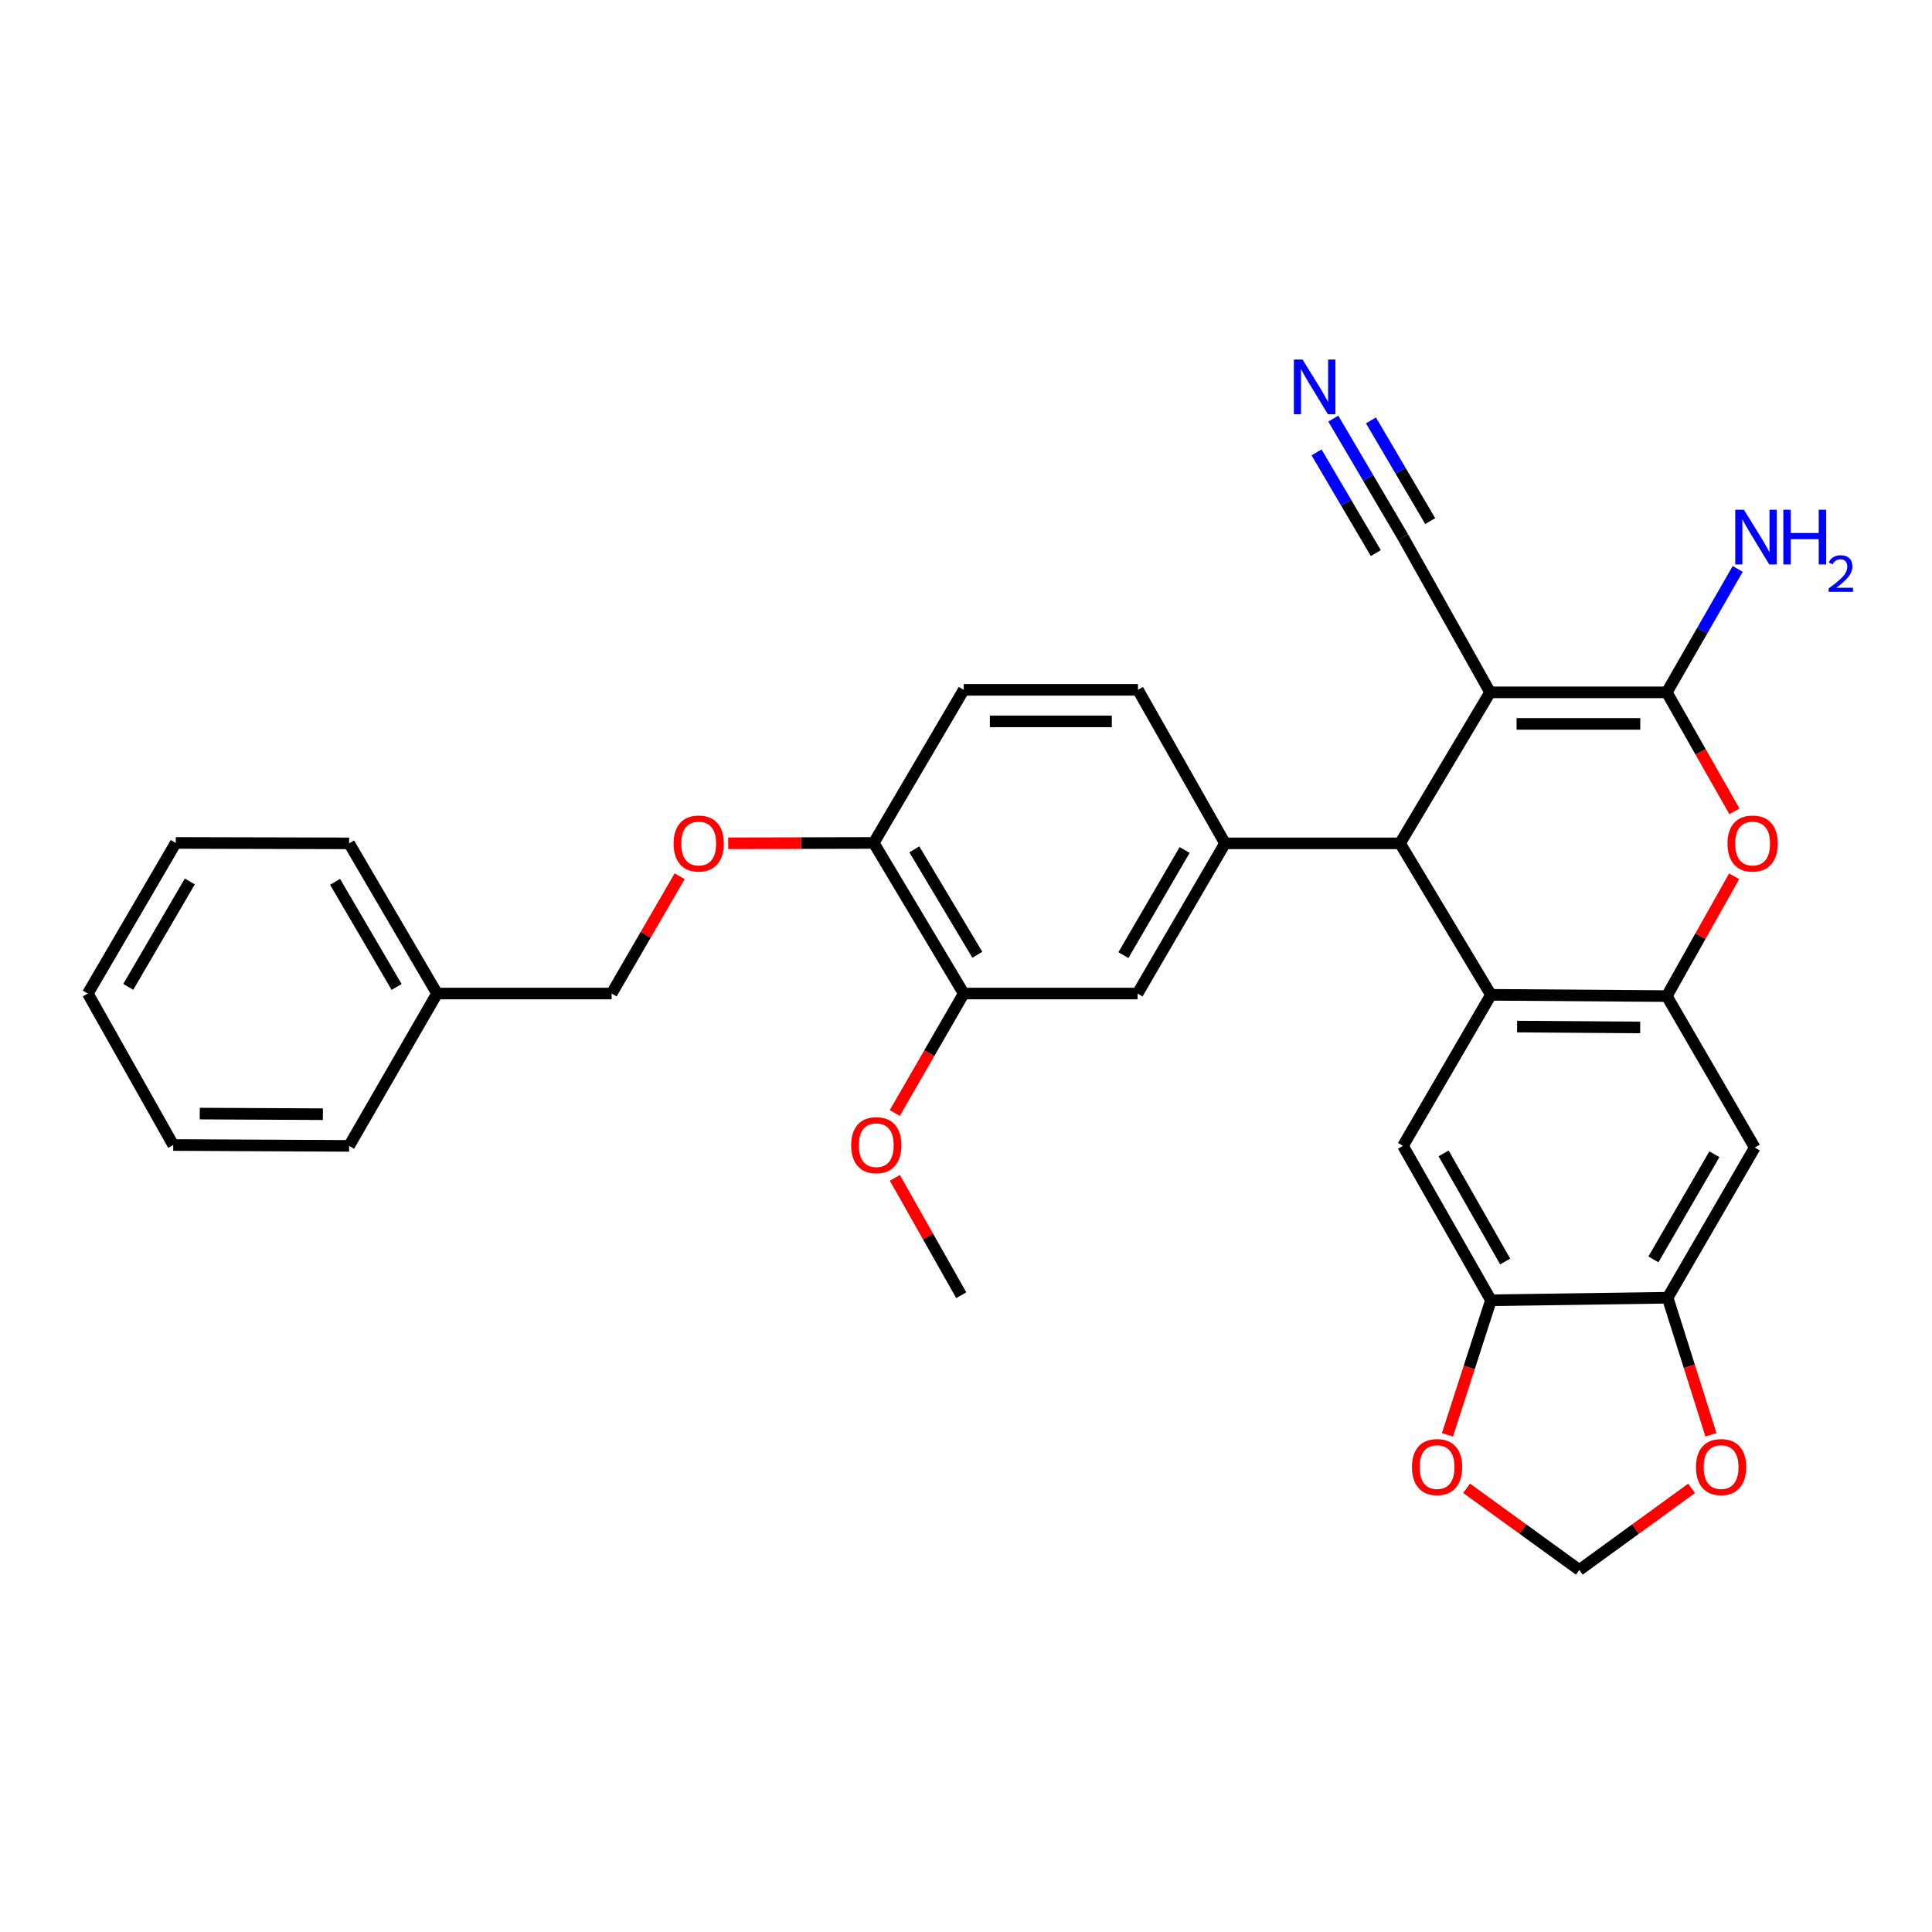 <?xml version='1.0' encoding='iso-8859-1'?>
<svg version='1.1' baseProfile='full'
              xmlns='http://www.w3.org/2000/svg'
                      xmlns:rdkit='http://www.rdkit.org/xml'
                      xmlns:xlink='http://www.w3.org/1999/xlink'
                  xml:space='preserve'
width='1000px' height='1000px' viewBox='0 0 1000 1000'>
<!-- END OF HEADER -->
<rect style='opacity:1.0;fill:#FFFFFF;stroke:none' width='1000' height='1000' x='0' y='0'> </rect>
<path class='bond-0' d='M 771.268,358.356 L 862.725,358.356' style='fill:none;fill-rule:evenodd;stroke:#000000;stroke-width:6px;stroke-linecap:butt;stroke-linejoin:miter;stroke-opacity:1' />
<path class='bond-0' d='M 784.987,374.69 L 849.007,374.69' style='fill:none;fill-rule:evenodd;stroke:#000000;stroke-width:6px;stroke-linecap:butt;stroke-linejoin:miter;stroke-opacity:1' />
<path class='bond-2' d='M 771.268,358.356 L 724.664,436.52' style='fill:none;fill-rule:evenodd;stroke:#000000;stroke-width:6px;stroke-linecap:butt;stroke-linejoin:miter;stroke-opacity:1' />
<path class='bond-8' d='M 771.268,358.356 L 726.188,277.997' style='fill:none;fill-rule:evenodd;stroke:#000000;stroke-width:6px;stroke-linecap:butt;stroke-linejoin:miter;stroke-opacity:1' />
<path class='bond-4' d='M 862.725,358.356 L 880.23,389.155' style='fill:none;fill-rule:evenodd;stroke:#000000;stroke-width:6px;stroke-linecap:butt;stroke-linejoin:miter;stroke-opacity:1' />
<path class='bond-4' d='M 880.23,389.155 L 897.735,419.953' style='fill:none;fill-rule:evenodd;stroke:#FF0000;stroke-width:6px;stroke-linecap:butt;stroke-linejoin:miter;stroke-opacity:1' />
<path class='bond-20' d='M 862.725,358.356 L 881.08,326.415' style='fill:none;fill-rule:evenodd;stroke:#000000;stroke-width:6px;stroke-linecap:butt;stroke-linejoin:miter;stroke-opacity:1' />
<path class='bond-20' d='M 881.08,326.415 L 899.435,294.474' style='fill:none;fill-rule:evenodd;stroke:#0000FF;stroke-width:6px;stroke-linecap:butt;stroke-linejoin:miter;stroke-opacity:1' />
<path class='bond-1' d='M 771.713,514.92 L 724.664,436.52' style='fill:none;fill-rule:evenodd;stroke:#000000;stroke-width:6px;stroke-linecap:butt;stroke-linejoin:miter;stroke-opacity:1' />
<path class='bond-3' d='M 771.713,514.92 L 862.725,515.573' style='fill:none;fill-rule:evenodd;stroke:#000000;stroke-width:6px;stroke-linecap:butt;stroke-linejoin:miter;stroke-opacity:1' />
<path class='bond-3' d='M 785.247,531.351 L 848.956,531.808' style='fill:none;fill-rule:evenodd;stroke:#000000;stroke-width:6px;stroke-linecap:butt;stroke-linejoin:miter;stroke-opacity:1' />
<path class='bond-6' d='M 771.713,514.92 L 726.188,593.102' style='fill:none;fill-rule:evenodd;stroke:#000000;stroke-width:6px;stroke-linecap:butt;stroke-linejoin:miter;stroke-opacity:1' />
<path class='bond-5' d='M 724.664,436.52 L 634.069,436.52' style='fill:none;fill-rule:evenodd;stroke:#000000;stroke-width:6px;stroke-linecap:butt;stroke-linejoin:miter;stroke-opacity:1' />
<path class='bond-7' d='M 862.725,515.573 L 908.259,593.973' style='fill:none;fill-rule:evenodd;stroke:#000000;stroke-width:6px;stroke-linecap:butt;stroke-linejoin:miter;stroke-opacity:1' />
<path class='bond-31' d='M 862.725,515.573 L 880.154,484.56' style='fill:none;fill-rule:evenodd;stroke:#000000;stroke-width:6px;stroke-linecap:butt;stroke-linejoin:miter;stroke-opacity:1' />
<path class='bond-31' d='M 880.154,484.56 L 897.583,453.547' style='fill:none;fill-rule:evenodd;stroke:#FF0000;stroke-width:6px;stroke-linecap:butt;stroke-linejoin:miter;stroke-opacity:1' />
<path class='bond-12' d='M 634.069,436.52 L 588.789,514.257' style='fill:none;fill-rule:evenodd;stroke:#000000;stroke-width:6px;stroke-linecap:butt;stroke-linejoin:miter;stroke-opacity:1' />
<path class='bond-12' d='M 613.163,439.96 L 581.468,494.376' style='fill:none;fill-rule:evenodd;stroke:#000000;stroke-width:6px;stroke-linecap:butt;stroke-linejoin:miter;stroke-opacity:1' />
<path class='bond-18' d='M 634.069,436.52 L 588.998,357.059' style='fill:none;fill-rule:evenodd;stroke:#000000;stroke-width:6px;stroke-linecap:butt;stroke-linejoin:miter;stroke-opacity:1' />
<path class='bond-9' d='M 726.188,593.102 L 771.713,673.017' style='fill:none;fill-rule:evenodd;stroke:#000000;stroke-width:6px;stroke-linecap:butt;stroke-linejoin:miter;stroke-opacity:1' />
<path class='bond-9' d='M 747.209,597.004 L 779.076,652.945' style='fill:none;fill-rule:evenodd;stroke:#000000;stroke-width:6px;stroke-linecap:butt;stroke-linejoin:miter;stroke-opacity:1' />
<path class='bond-33' d='M 908.259,593.973 L 863.17,671.71' style='fill:none;fill-rule:evenodd;stroke:#000000;stroke-width:6px;stroke-linecap:butt;stroke-linejoin:miter;stroke-opacity:1' />
<path class='bond-33' d='M 887.367,597.438 L 855.804,651.855' style='fill:none;fill-rule:evenodd;stroke:#000000;stroke-width:6px;stroke-linecap:butt;stroke-linejoin:miter;stroke-opacity:1' />
<path class='bond-11' d='M 726.188,277.997 L 708.15,247.336' style='fill:none;fill-rule:evenodd;stroke:#000000;stroke-width:6px;stroke-linecap:butt;stroke-linejoin:miter;stroke-opacity:1' />
<path class='bond-11' d='M 708.15,247.336 L 690.112,216.674' style='fill:none;fill-rule:evenodd;stroke:#0000FF;stroke-width:6px;stroke-linecap:butt;stroke-linejoin:miter;stroke-opacity:1' />
<path class='bond-11' d='M 740.266,269.715 L 724.934,243.653' style='fill:none;fill-rule:evenodd;stroke:#000000;stroke-width:6px;stroke-linecap:butt;stroke-linejoin:miter;stroke-opacity:1' />
<path class='bond-11' d='M 724.934,243.653 L 709.601,217.591' style='fill:none;fill-rule:evenodd;stroke:#0000FF;stroke-width:6px;stroke-linecap:butt;stroke-linejoin:miter;stroke-opacity:1' />
<path class='bond-11' d='M 712.111,286.279 L 696.778,260.217' style='fill:none;fill-rule:evenodd;stroke:#000000;stroke-width:6px;stroke-linecap:butt;stroke-linejoin:miter;stroke-opacity:1' />
<path class='bond-11' d='M 696.778,260.217 L 681.446,234.155' style='fill:none;fill-rule:evenodd;stroke:#0000FF;stroke-width:6px;stroke-linecap:butt;stroke-linejoin:miter;stroke-opacity:1' />
<path class='bond-10' d='M 771.713,673.017 L 863.17,671.71' style='fill:none;fill-rule:evenodd;stroke:#000000;stroke-width:6px;stroke-linecap:butt;stroke-linejoin:miter;stroke-opacity:1' />
<path class='bond-14' d='M 771.713,673.017 L 760.452,707.843' style='fill:none;fill-rule:evenodd;stroke:#000000;stroke-width:6px;stroke-linecap:butt;stroke-linejoin:miter;stroke-opacity:1' />
<path class='bond-14' d='M 760.452,707.843 L 749.191,742.67' style='fill:none;fill-rule:evenodd;stroke:#FF0000;stroke-width:6px;stroke-linecap:butt;stroke-linejoin:miter;stroke-opacity:1' />
<path class='bond-15' d='M 863.17,671.71 L 874.374,707.175' style='fill:none;fill-rule:evenodd;stroke:#000000;stroke-width:6px;stroke-linecap:butt;stroke-linejoin:miter;stroke-opacity:1' />
<path class='bond-15' d='M 874.374,707.175 L 885.578,742.641' style='fill:none;fill-rule:evenodd;stroke:#FF0000;stroke-width:6px;stroke-linecap:butt;stroke-linejoin:miter;stroke-opacity:1' />
<path class='bond-13' d='M 588.789,514.257 L 498.829,514.257' style='fill:none;fill-rule:evenodd;stroke:#000000;stroke-width:6px;stroke-linecap:butt;stroke-linejoin:miter;stroke-opacity:1' />
<path class='bond-23' d='M 498.829,514.257 L 480.982,545.166' style='fill:none;fill-rule:evenodd;stroke:#000000;stroke-width:6px;stroke-linecap:butt;stroke-linejoin:miter;stroke-opacity:1' />
<path class='bond-23' d='M 480.982,545.166 L 463.135,576.074' style='fill:none;fill-rule:evenodd;stroke:#FF0000;stroke-width:6px;stroke-linecap:butt;stroke-linejoin:miter;stroke-opacity:1' />
<path class='bond-32' d='M 498.829,514.257 L 452.243,436.302' style='fill:none;fill-rule:evenodd;stroke:#000000;stroke-width:6px;stroke-linecap:butt;stroke-linejoin:miter;stroke-opacity:1' />
<path class='bond-32' d='M 505.862,494.185 L 473.252,439.617' style='fill:none;fill-rule:evenodd;stroke:#000000;stroke-width:6px;stroke-linecap:butt;stroke-linejoin:miter;stroke-opacity:1' />
<path class='bond-17' d='M 759.101,770.326 L 788.273,791.469' style='fill:none;fill-rule:evenodd;stroke:#FF0000;stroke-width:6px;stroke-linecap:butt;stroke-linejoin:miter;stroke-opacity:1' />
<path class='bond-17' d='M 788.273,791.469 L 817.446,812.612' style='fill:none;fill-rule:evenodd;stroke:#000000;stroke-width:6px;stroke-linecap:butt;stroke-linejoin:miter;stroke-opacity:1' />
<path class='bond-34' d='M 875.559,770.358 L 846.503,791.485' style='fill:none;fill-rule:evenodd;stroke:#FF0000;stroke-width:6px;stroke-linecap:butt;stroke-linejoin:miter;stroke-opacity:1' />
<path class='bond-34' d='M 846.503,791.485 L 817.446,812.612' style='fill:none;fill-rule:evenodd;stroke:#000000;stroke-width:6px;stroke-linecap:butt;stroke-linejoin:miter;stroke-opacity:1' />
<path class='bond-16' d='M 452.243,436.302 L 498.829,357.059' style='fill:none;fill-rule:evenodd;stroke:#000000;stroke-width:6px;stroke-linecap:butt;stroke-linejoin:miter;stroke-opacity:1' />
<path class='bond-19' d='M 452.243,436.302 L 414.578,436.393' style='fill:none;fill-rule:evenodd;stroke:#000000;stroke-width:6px;stroke-linecap:butt;stroke-linejoin:miter;stroke-opacity:1' />
<path class='bond-19' d='M 414.578,436.393 L 376.913,436.483' style='fill:none;fill-rule:evenodd;stroke:#FF0000;stroke-width:6px;stroke-linecap:butt;stroke-linejoin:miter;stroke-opacity:1' />
<path class='bond-21' d='M 588.998,357.059 L 498.829,357.059' style='fill:none;fill-rule:evenodd;stroke:#000000;stroke-width:6px;stroke-linecap:butt;stroke-linejoin:miter;stroke-opacity:1' />
<path class='bond-21' d='M 575.473,373.392 L 512.355,373.392' style='fill:none;fill-rule:evenodd;stroke:#000000;stroke-width:6px;stroke-linecap:butt;stroke-linejoin:miter;stroke-opacity:1' />
<path class='bond-22' d='M 351.788,453.527 L 334.183,483.892' style='fill:none;fill-rule:evenodd;stroke:#FF0000;stroke-width:6px;stroke-linecap:butt;stroke-linejoin:miter;stroke-opacity:1' />
<path class='bond-22' d='M 334.183,483.892 L 316.577,514.257' style='fill:none;fill-rule:evenodd;stroke:#000000;stroke-width:6px;stroke-linecap:butt;stroke-linejoin:miter;stroke-opacity:1' />
<path class='bond-24' d='M 316.577,514.257 L 226.209,514.257' style='fill:none;fill-rule:evenodd;stroke:#000000;stroke-width:6px;stroke-linecap:butt;stroke-linejoin:miter;stroke-opacity:1' />
<path class='bond-25' d='M 463.173,609.65 L 480.357,640.022' style='fill:none;fill-rule:evenodd;stroke:#FF0000;stroke-width:6px;stroke-linecap:butt;stroke-linejoin:miter;stroke-opacity:1' />
<path class='bond-25' d='M 480.357,640.022 L 497.541,670.394' style='fill:none;fill-rule:evenodd;stroke:#000000;stroke-width:6px;stroke-linecap:butt;stroke-linejoin:miter;stroke-opacity:1' />
<path class='bond-26' d='M 226.209,514.257 L 180.694,436.52' style='fill:none;fill-rule:evenodd;stroke:#000000;stroke-width:6px;stroke-linecap:butt;stroke-linejoin:miter;stroke-opacity:1' />
<path class='bond-26' d='M 205.287,510.849 L 173.426,456.433' style='fill:none;fill-rule:evenodd;stroke:#000000;stroke-width:6px;stroke-linecap:butt;stroke-linejoin:miter;stroke-opacity:1' />
<path class='bond-27' d='M 226.209,514.257 L 180.694,593.102' style='fill:none;fill-rule:evenodd;stroke:#000000;stroke-width:6px;stroke-linecap:butt;stroke-linejoin:miter;stroke-opacity:1' />
<path class='bond-28' d='M 180.694,436.52 L 90.97,436.302' style='fill:none;fill-rule:evenodd;stroke:#000000;stroke-width:6px;stroke-linecap:butt;stroke-linejoin:miter;stroke-opacity:1' />
<path class='bond-29' d='M 180.694,593.102 L 89.663,592.657' style='fill:none;fill-rule:evenodd;stroke:#000000;stroke-width:6px;stroke-linecap:butt;stroke-linejoin:miter;stroke-opacity:1' />
<path class='bond-29' d='M 167.119,576.702 L 103.398,576.391' style='fill:none;fill-rule:evenodd;stroke:#000000;stroke-width:6px;stroke-linecap:butt;stroke-linejoin:miter;stroke-opacity:1' />
<path class='bond-35' d='M 90.97,436.302 L 45.455,514.257' style='fill:none;fill-rule:evenodd;stroke:#000000;stroke-width:6px;stroke-linecap:butt;stroke-linejoin:miter;stroke-opacity:1' />
<path class='bond-35' d='M 98.248,456.231 L 66.387,510.8' style='fill:none;fill-rule:evenodd;stroke:#000000;stroke-width:6px;stroke-linecap:butt;stroke-linejoin:miter;stroke-opacity:1' />
<path class='bond-30' d='M 89.663,592.657 L 45.455,514.257' style='fill:none;fill-rule:evenodd;stroke:#000000;stroke-width:6px;stroke-linecap:butt;stroke-linejoin:miter;stroke-opacity:1' />
<path  class='atom-5' d='M 894.152 436.6
Q 894.152 429.8, 897.512 426
Q 900.872 422.2, 907.152 422.2
Q 913.432 422.2, 916.792 426
Q 920.152 429.8, 920.152 436.6
Q 920.152 443.48, 916.752 447.4
Q 913.352 451.28, 907.152 451.28
Q 900.912 451.28, 897.512 447.4
Q 894.152 443.52, 894.152 436.6
M 907.152 448.08
Q 911.472 448.08, 913.792 445.2
Q 916.152 442.28, 916.152 436.6
Q 916.152 431.04, 913.792 428.24
Q 911.472 425.4, 907.152 425.4
Q 902.832 425.4, 900.472 428.2
Q 898.152 431, 898.152 436.6
Q 898.152 442.32, 900.472 445.2
Q 902.832 448.08, 907.152 448.08
' fill='#FF0000'/>
<path  class='atom-12' d='M 674.195 186.1
L 683.475 201.1
Q 684.395 202.58, 685.875 205.26
Q 687.355 207.94, 687.435 208.1
L 687.435 186.1
L 691.195 186.1
L 691.195 214.42
L 687.315 214.42
L 677.355 198.02
Q 676.195 196.1, 674.955 193.9
Q 673.755 191.7, 673.395 191.02
L 673.395 214.42
L 669.715 214.42
L 669.715 186.1
L 674.195 186.1
' fill='#0000FF'/>
<path  class='atom-15' d='M 730.828 759.336
Q 730.828 752.536, 734.188 748.736
Q 737.548 744.936, 743.828 744.936
Q 750.108 744.936, 753.468 748.736
Q 756.828 752.536, 756.828 759.336
Q 756.828 766.216, 753.428 770.136
Q 750.028 774.016, 743.828 774.016
Q 737.588 774.016, 734.188 770.136
Q 730.828 766.256, 730.828 759.336
M 743.828 770.816
Q 748.148 770.816, 750.468 767.936
Q 752.828 765.016, 752.828 759.336
Q 752.828 753.776, 750.468 750.976
Q 748.148 748.136, 743.828 748.136
Q 739.508 748.136, 737.148 750.936
Q 734.828 753.736, 734.828 759.336
Q 734.828 765.056, 737.148 767.936
Q 739.508 770.816, 743.828 770.816
' fill='#FF0000'/>
<path  class='atom-16' d='M 877.827 759.336
Q 877.827 752.536, 881.187 748.736
Q 884.547 744.936, 890.827 744.936
Q 897.107 744.936, 900.467 748.736
Q 903.827 752.536, 903.827 759.336
Q 903.827 766.216, 900.427 770.136
Q 897.027 774.016, 890.827 774.016
Q 884.587 774.016, 881.187 770.136
Q 877.827 766.256, 877.827 759.336
M 890.827 770.816
Q 895.147 770.816, 897.467 767.936
Q 899.827 765.016, 899.827 759.336
Q 899.827 753.776, 897.467 750.976
Q 895.147 748.136, 890.827 748.136
Q 886.507 748.136, 884.147 750.936
Q 881.827 753.736, 881.827 759.336
Q 881.827 765.056, 884.147 767.936
Q 886.507 770.816, 890.827 770.816
' fill='#FF0000'/>
<path  class='atom-20' d='M 348.648 436.6
Q 348.648 429.8, 352.008 426
Q 355.368 422.2, 361.648 422.2
Q 367.928 422.2, 371.288 426
Q 374.648 429.8, 374.648 436.6
Q 374.648 443.48, 371.248 447.4
Q 367.848 451.28, 361.648 451.28
Q 355.408 451.28, 352.008 447.4
Q 348.648 443.52, 348.648 436.6
M 361.648 448.08
Q 365.968 448.08, 368.288 445.2
Q 370.648 442.28, 370.648 436.6
Q 370.648 431.04, 368.288 428.24
Q 365.968 425.4, 361.648 425.4
Q 357.328 425.4, 354.968 428.2
Q 352.648 431, 352.648 436.6
Q 352.648 442.32, 354.968 445.2
Q 357.328 448.08, 361.648 448.08
' fill='#FF0000'/>
<path  class='atom-21' d='M 902.643 263.837
L 911.923 278.837
Q 912.843 280.317, 914.323 282.997
Q 915.803 285.677, 915.883 285.837
L 915.883 263.837
L 919.643 263.837
L 919.643 292.157
L 915.763 292.157
L 905.803 275.757
Q 904.643 273.837, 903.403 271.637
Q 902.203 269.437, 901.843 268.757
L 901.843 292.157
L 898.163 292.157
L 898.163 263.837
L 902.643 263.837
' fill='#0000FF'/>
<path  class='atom-21' d='M 923.043 263.837
L 926.883 263.837
L 926.883 275.877
L 941.363 275.877
L 941.363 263.837
L 945.203 263.837
L 945.203 292.157
L 941.363 292.157
L 941.363 279.077
L 926.883 279.077
L 926.883 292.157
L 923.043 292.157
L 923.043 263.837
' fill='#0000FF'/>
<path  class='atom-21' d='M 946.576 291.163
Q 947.262 289.394, 948.899 288.418
Q 950.536 287.414, 952.806 287.414
Q 955.631 287.414, 957.215 288.946
Q 958.799 290.477, 958.799 293.196
Q 958.799 295.968, 956.74 298.555
Q 954.707 301.142, 950.483 304.205
L 959.116 304.205
L 959.116 306.317
L 946.523 306.317
L 946.523 304.548
Q 950.008 302.066, 952.067 300.218
Q 954.153 298.37, 955.156 296.707
Q 956.159 295.044, 956.159 293.328
Q 956.159 291.533, 955.261 290.53
Q 954.364 289.526, 952.806 289.526
Q 951.301 289.526, 950.298 290.134
Q 949.295 290.741, 948.582 292.087
L 946.576 291.163
' fill='#0000FF'/>
<path  class='atom-24' d='M 440.559 592.737
Q 440.559 585.937, 443.919 582.137
Q 447.279 578.337, 453.559 578.337
Q 459.839 578.337, 463.199 582.137
Q 466.559 585.937, 466.559 592.737
Q 466.559 599.617, 463.159 603.537
Q 459.759 607.417, 453.559 607.417
Q 447.319 607.417, 443.919 603.537
Q 440.559 599.657, 440.559 592.737
M 453.559 604.217
Q 457.879 604.217, 460.199 601.337
Q 462.559 598.417, 462.559 592.737
Q 462.559 587.177, 460.199 584.377
Q 457.879 581.537, 453.559 581.537
Q 449.239 581.537, 446.879 584.337
Q 444.559 587.137, 444.559 592.737
Q 444.559 598.457, 446.879 601.337
Q 449.239 604.217, 453.559 604.217
' fill='#FF0000'/>
</svg>
